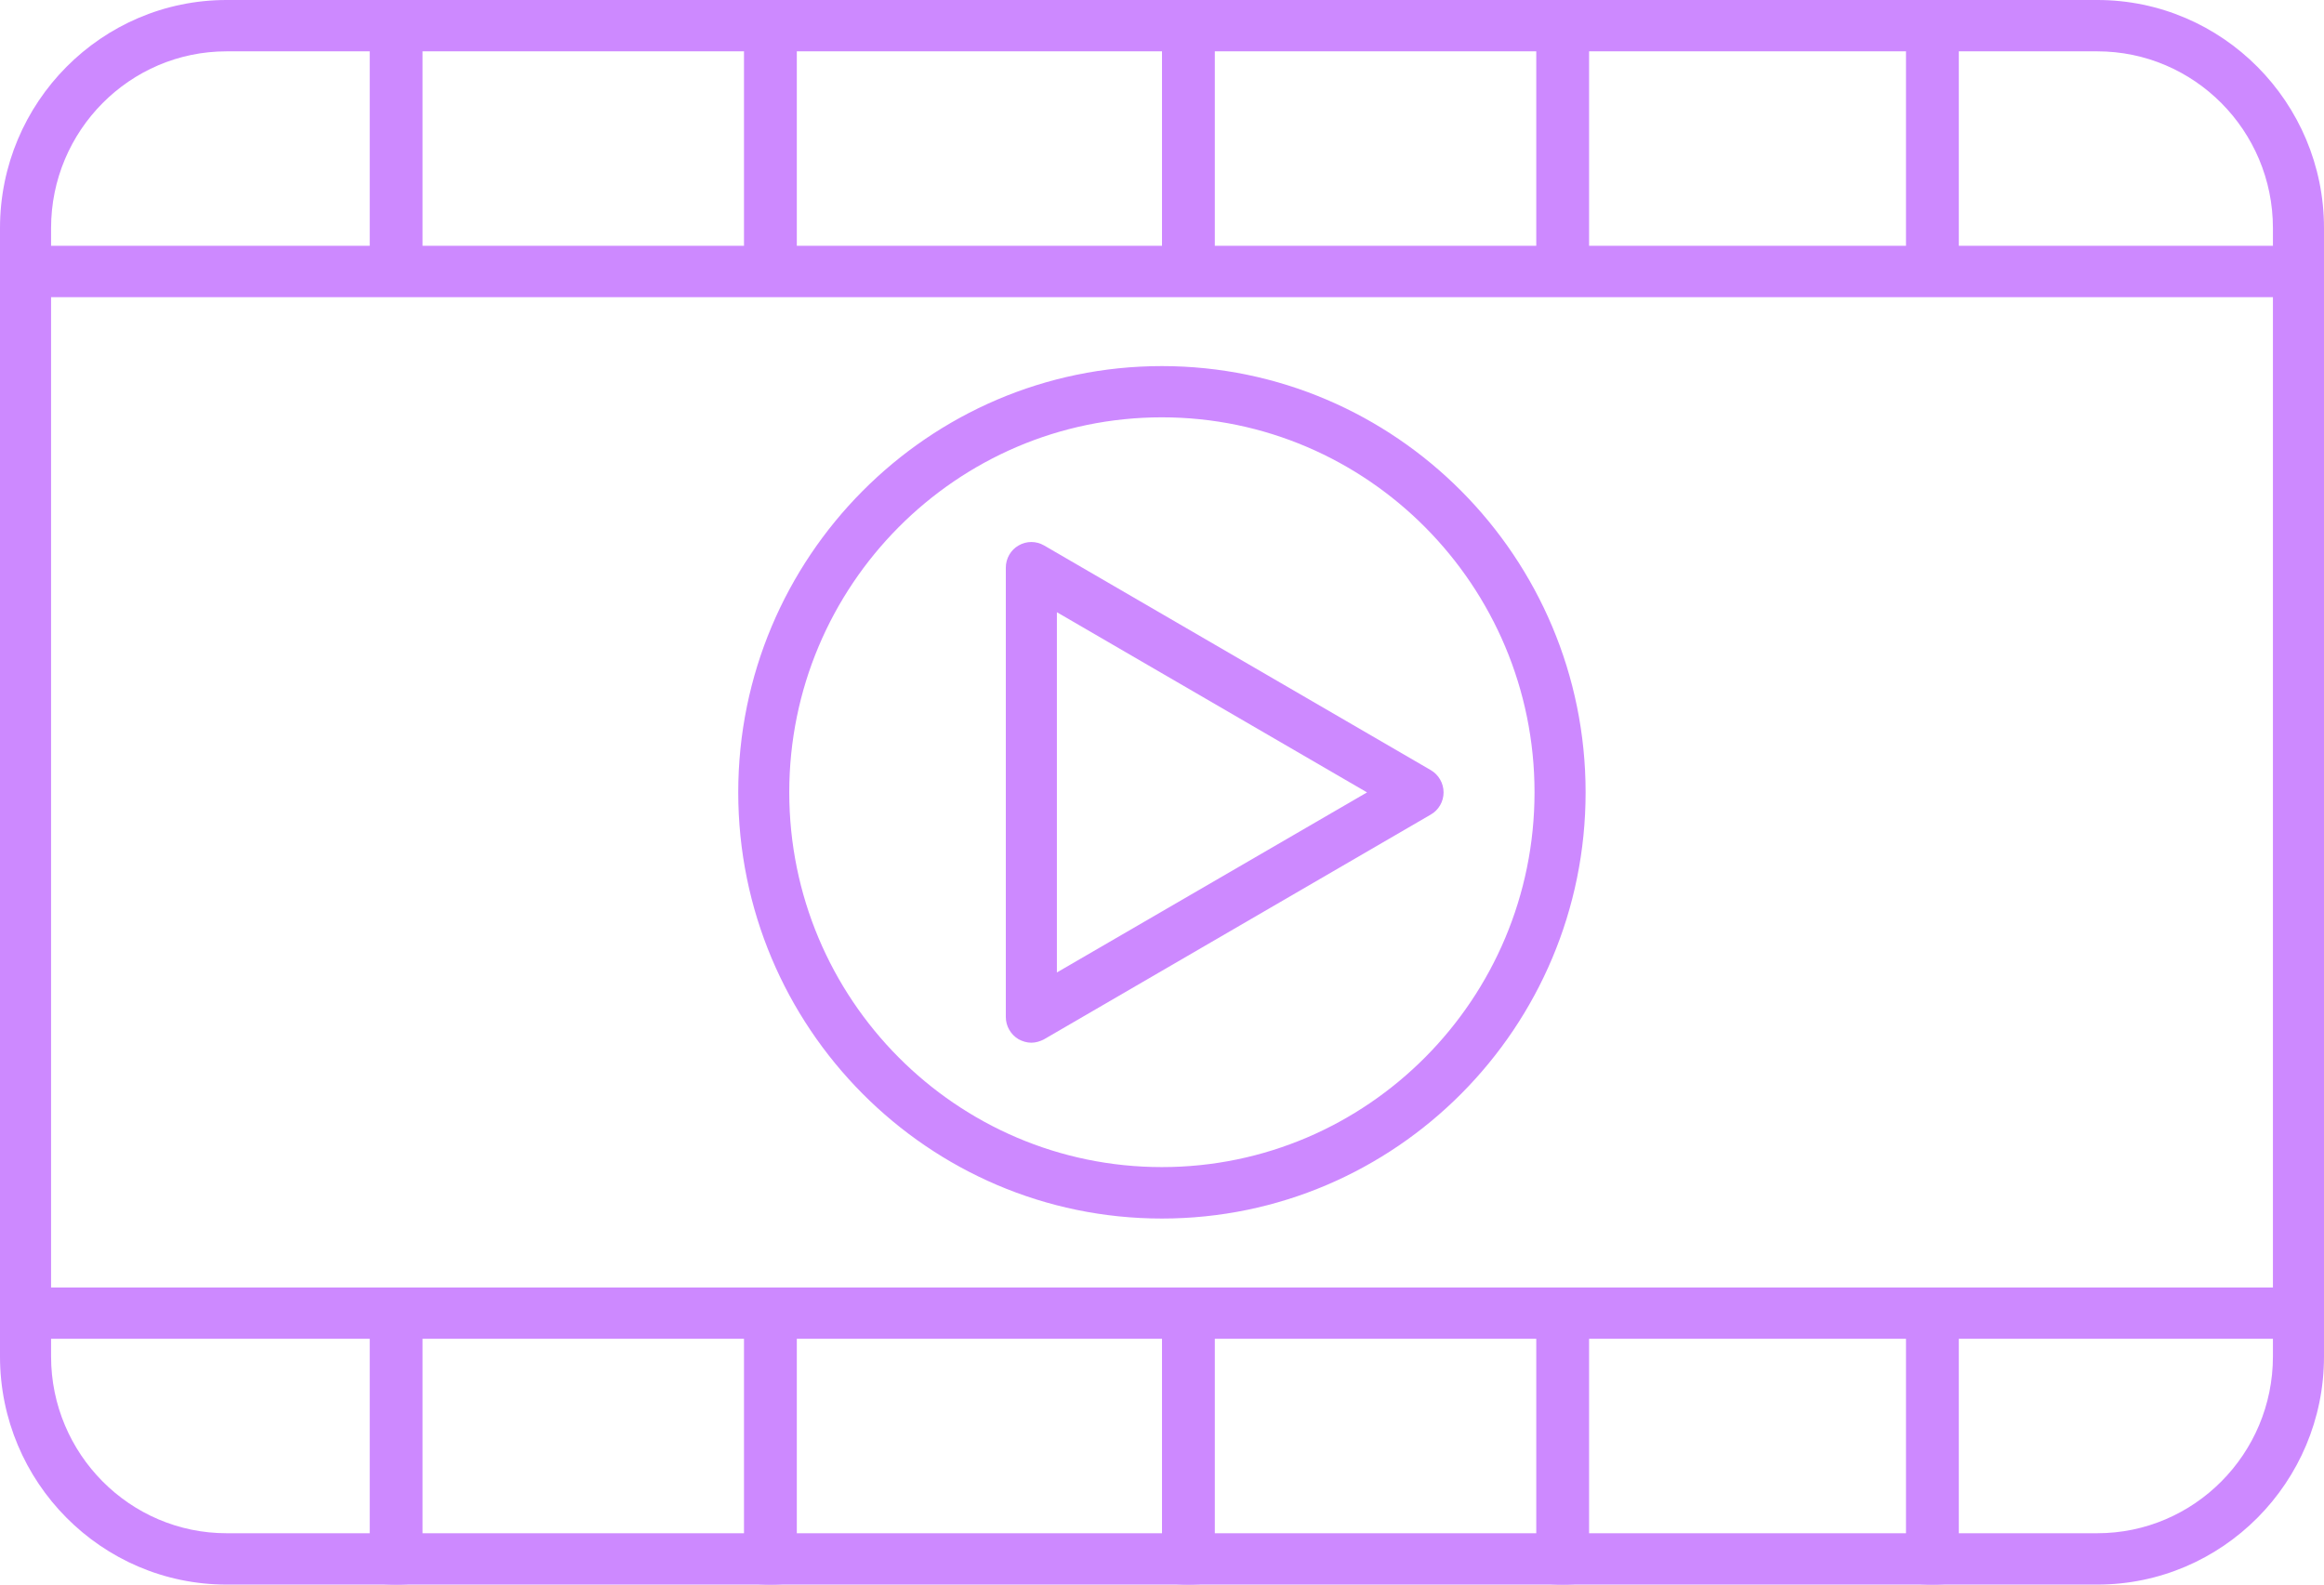 <svg width="44" height="30" viewBox="0 0 44 30" fill="none" xmlns="http://www.w3.org/2000/svg">
<g clip-path="url(#clip0_3396_2083)">
<path d="M7.5 5C7.224 5 7 4.963 7 4.918V0.081C7 0.037 7.224 0 7.5 0C7.776 0 8 0.036 8 0.081V4.919C8 4.963 7.776 5 7.5 5V5Z" fill="#CD89FF"/>
<path d="M7.5 30C7.224 30 7 29.963 7 29.918V25.081C7 25.037 7.224 25 7.5 25C7.776 25 8 25.036 8 25.081V29.919C8 29.963 7.776 30 7.5 30V30Z" fill="#CD89FF"/>
<path d="M14.585 5C14.309 5 14.086 4.963 14.086 4.918V0.081C14.086 0.037 14.309 0 14.585 0C14.861 0 15.086 0.036 15.086 0.081V4.919C15.086 4.963 14.863 5 14.585 5V5Z" fill="#CD89FF"/>
<path d="M14.585 30C14.309 30 14.086 29.963 14.086 29.918V25.081C14.086 25.037 14.309 25 14.585 25C14.861 25 15.086 25.036 15.086 25.081V29.919C15.086 29.963 14.863 30 14.585 30V30Z" fill="#CD89FF"/>
<path d="M29.586 5C29.31 5 29.086 4.963 29.086 4.918V0.081C29.086 0.037 29.31 0 29.586 0C29.862 0 30.086 0.036 30.086 0.081V4.919C30.086 4.963 29.862 5 29.586 5V5Z" fill="#CD89FF"/>
<path d="M29.586 30C29.31 30 29.086 29.963 29.086 29.918V25.081C29.086 25.037 29.31 25 29.586 25C29.862 25 30.086 25.036 30.086 25.081V29.919C30.086 29.963 29.862 30 29.586 30V30Z" fill="#CD89FF"/>
<path d="M22.5 5C22.224 5 22 4.963 22 4.918V0.081C22 0.037 22.224 0 22.5 0C22.776 0 23 0.036 23 0.081V4.919C23 4.963 22.776 5 22.5 5V5Z" fill="#CD89FF"/>
<path d="M22.5 30C22.224 30 22 29.963 22 29.918V25.081C22 25.037 22.224 25 22.5 25C22.776 25 23 25.036 23 25.081V29.919C23 29.963 22.776 30 22.5 30V30Z" fill="#CD89FF"/>
<path d="M36.585 5C36.309 5 36.086 4.963 36.086 4.918V0.081C36.086 0.037 36.309 0 36.585 0C36.861 0 37.086 0.036 37.086 0.081V4.919C37.086 4.963 36.862 5 36.585 5V5Z" fill="#CD89FF"/>
<path d="M36.585 30C36.309 30 36.086 29.963 36.086 29.918V25.081C36.086 25.037 36.309 25 36.585 25C36.861 25 37.086 25.036 37.086 25.081V29.919C37.086 29.963 36.862 30 36.585 30V30Z" fill="#CD89FF"/>
<path d="M39.708 0H4.29C1.924 0 0 1.938 0 4.318V25.682C0 28.062 1.924 30 4.29 30H39.708C42.074 30 44 28.064 44 25.682V4.318C44 1.938 42.074 0 39.708 0ZM4.29 0.972H39.708C41.542 0.972 43.033 2.473 43.033 4.318V4.653H0.967V4.318C0.967 2.473 2.458 0.972 4.29 0.972ZM43.033 24.376H0.967V5.626H43.033V24.376ZM39.708 29.028H4.29C2.458 29.028 0.967 27.525 0.967 25.682V25.346H43.033V25.682C43.033 27.525 41.542 29.028 39.708 29.028Z" fill="#CD89FF"/>
<path d="M21.998 23.07C17.574 23.07 13.977 19.451 13.977 15.002C13.977 10.554 17.574 6.931 21.998 6.931C26.422 6.931 30.02 10.552 30.02 15.002C30.02 19.452 26.422 23.07 21.998 23.07ZM21.998 7.901C18.108 7.901 14.943 11.087 14.943 15C14.943 18.914 18.106 22.096 21.998 22.096C25.89 22.096 29.053 18.912 29.053 15C29.053 11.089 25.888 7.901 21.998 7.901Z" fill="#CD89FF"/>
<path d="M19.526 19.741C19.443 19.741 19.36 19.716 19.285 19.676C19.135 19.587 19.043 19.427 19.043 19.253V10.748C19.043 10.574 19.135 10.412 19.285 10.327C19.434 10.24 19.618 10.24 19.768 10.327L27.09 14.581C27.239 14.668 27.331 14.83 27.331 15.002C27.331 15.175 27.239 15.336 27.09 15.421L19.768 19.676C19.692 19.716 19.609 19.741 19.526 19.741ZM20.01 11.591V18.411L25.882 15.002L20.01 11.591Z" fill="#CD89FF"/>
</g>
<defs>
<clipPath id="clip0_3396_2083">
<rect width="44" height="30" fill="white"/>
</clipPath>
</defs>
</svg>
